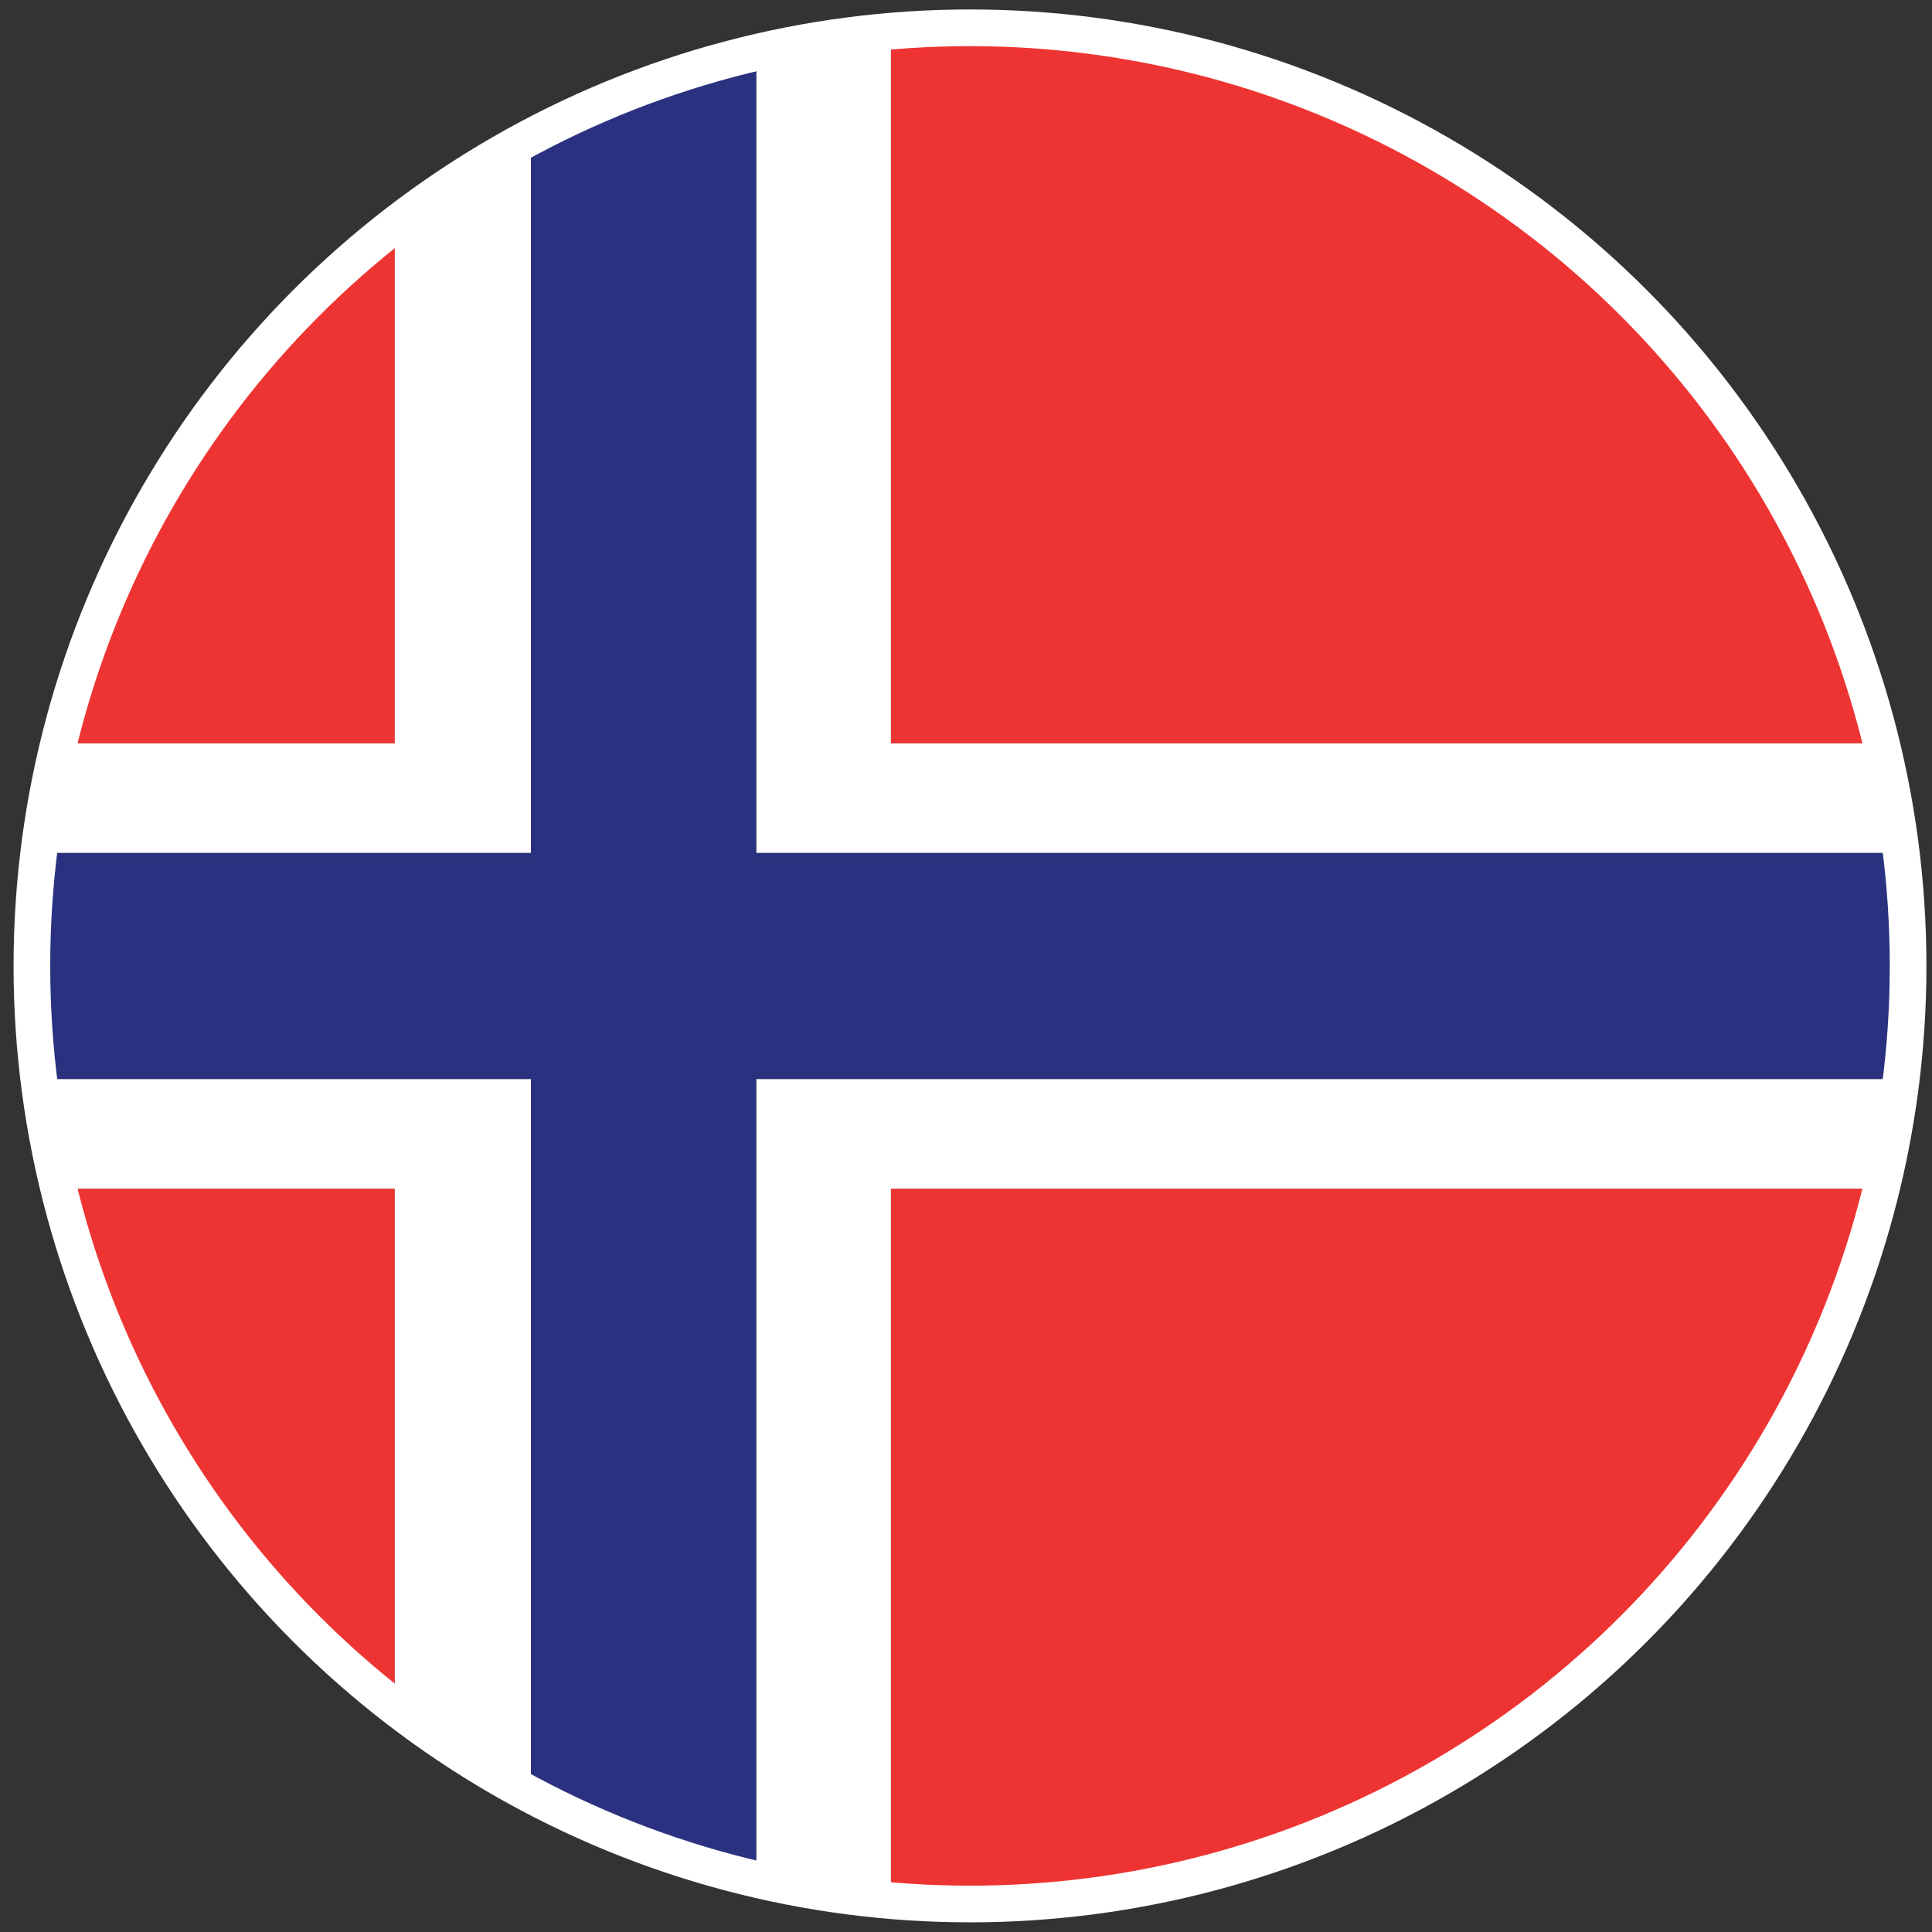 <?xml version="1.0" encoding="utf-8"?>
<!-- Generator: Adobe Illustrator 16.0.0, SVG Export Plug-In . SVG Version: 6.00 Build 0)  -->
<!DOCTYPE svg PUBLIC "-//W3C//DTD SVG 1.1//EN" "http://www.w3.org/Graphics/SVG/1.1/DTD/svg11.dtd">
<svg version="1.1" id="Layer_1" xmlns="http://www.w3.org/2000/svg" xmlns:xlink="http://www.w3.org/1999/xlink" x="0px" y="0px"
	 width="100px" height="100px" viewBox="0 0 100 100" enable-background="new 0 0 100 100" xml:space="preserve">
<rect x="0" y="0" width="100" height="100" fill="#333333" stroke="none"/>
<g>
	<g>
		<g>
			<g>
				<path fill="#EE3432" d="M20.435,11.306c-1.732,1.319-3.406,2.758-4.988,4.342C8.92,22.172,4.644,30.106,2.614,38.478h17.82
					V11.306z"/>
				<path fill="#EE3432" d="M2.614,61.524c2.029,8.371,6.306,16.305,12.832,22.83c1.582,1.582,3.256,3.021,4.988,4.34v-27.17H2.614z
					"/>
				<path fill="#EE3432" d="M46.114,38.478h50.875c-2.029-8.371-6.307-16.306-12.83-22.831C74.687,6.175,62.243,1.439,49.801,1.439
					c-1.23,0-2.459,0.06-3.688,0.152V38.478z"/>
				<path fill="#EE3432" d="M96.989,61.524H46.114v36.883c1.229,0.096,2.457,0.152,3.688,0.152c12.442,0,24.885-4.734,34.358-14.205
					C90.683,77.829,94.96,69.896,96.989,61.524z"/>
				<path fill="#FFFFFF" d="M46.114,1.592c-2.34,0.177-4.672,0.522-6.973,1.036v41.523h58.862c-0.232-1.905-0.561-3.802-1.014-5.674
					H46.114V1.592z"/>
				<path fill="#FFFFFF" d="M39.141,97.372c2.301,0.516,4.633,0.859,6.973,1.035V61.524h50.875c0.453-1.875,0.781-3.768,1.014-5.676
					H39.141V97.372z"/>
				<path fill="#FFFFFF" d="M1.604,55.849c0.228,1.908,0.556,3.801,1.011,5.676h17.82v27.17c2.248,1.707,4.604,3.195,7.049,4.459
					V55.849H1.604z"/>
				<path fill="#FFFFFF" d="M27.483,6.848c-2.444,1.263-4.801,2.753-7.049,4.458v27.172H2.614c-0.455,1.872-0.783,3.769-1.011,5.674
					h25.88V6.848z"/>
				<path fill="#2A3180" d="M39.141,44.151V2.628c-4.013,0.896-7.936,2.298-11.658,4.22v37.304v0.338H1.562
					c-0.414,3.664-0.414,7.361,0,11.021h25.921v0.338v37.305c3.722,1.92,7.645,3.324,11.658,4.219V55.849v-0.338h58.903
					c0.414-3.66,0.414-7.357,0-11.021H39.141V44.151z"/>
				<path fill="#2A3180" d="M39.141,44.489h58.903c-0.016-0.112-0.027-0.224-0.041-0.338H39.141V44.489z"/>
				<path fill="#2A3180" d="M39.141,55.849h58.862c0.014-0.113,0.025-0.225,0.041-0.338H39.141V55.849z"/>
				<path fill="#2A3180" d="M27.483,55.511H1.562c0.013,0.113,0.026,0.225,0.041,0.338h25.88V55.511z"/>
				<path fill="#2A3180" d="M27.483,44.151H1.604c-0.015,0.114-0.028,0.226-0.041,0.338h25.921V44.151z"/>
			</g>
		</g>
	</g>
	<circle fill="none" stroke="#FFFFFF" stroke-width="1.898" stroke-miterlimit="10" cx="50.207" cy="49.995" r="48.556"/>
</g>
</svg>
